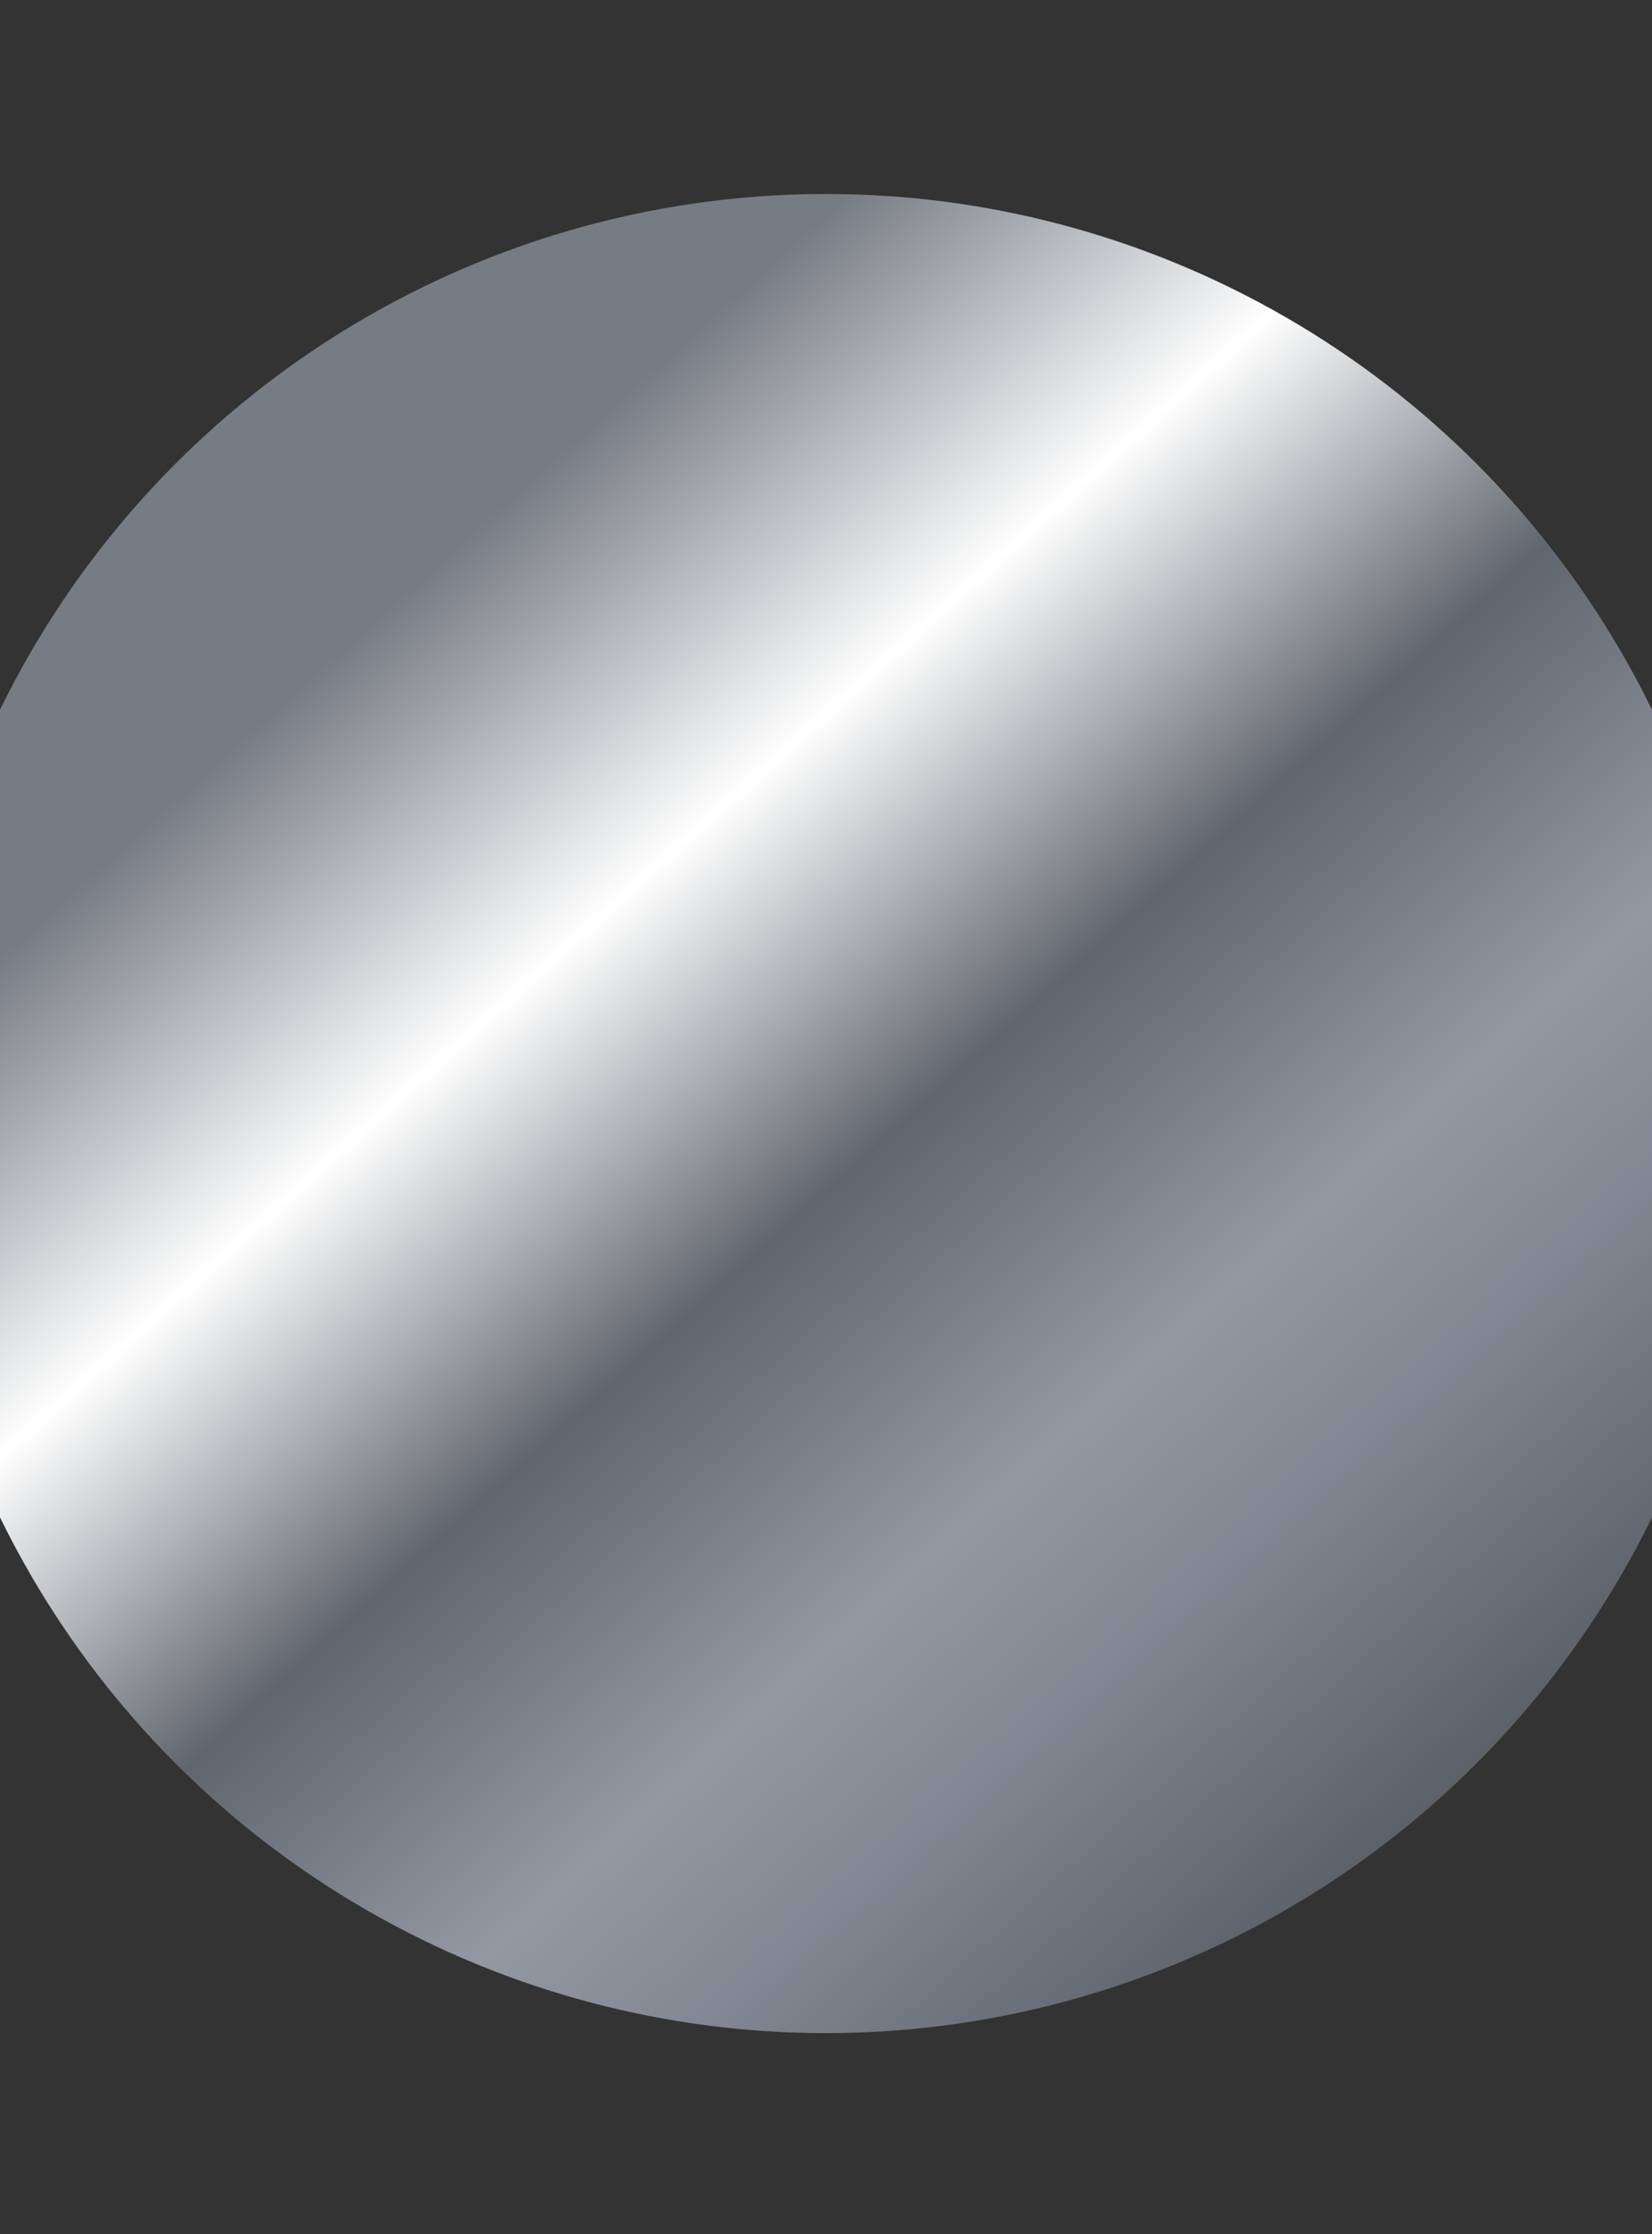 <svg xmlns="http://www.w3.org/2000/svg" xmlns:xlink="http://www.w3.org/1999/xlink" version="1.1"
  viewBox="19 26.1 23 31.1" style="enable-background:new 19 27 23 32;"
  xml:space="preserve">
  <rect x="19" y="26.1" width="23" height="31.1" fill="#333333" stroke="none"/>
  <defs>
    <linearGradient id="lg1" gradientUnits="userSpaceOnUse" x1="44.554" y1="106.886" x2="62.819" y2="89.046" gradientTransform="matrix(0.998 6.411363e-02 6.411363e-02 -0.998 -28.078 136.592)">
      <stop offset="8.205122e-02" style="stop-color:#767C84"/>
      <stop offset="0.285" style="stop-color:#FFFFFF"/>
      <stop offset="0.479" style="stop-color:#60666E"/>
      <stop offset="0.664" style="stop-color:#9399A3"/>
      <stop offset="0.777" style="stop-color:#808792"/>
      <stop offset="1" style="stop-color:#4F565D"/>
    </linearGradient>
  </defs>
    <style type="text/css">
      .st0{fill:url(#lg1);}
    </style>
    <circle class="st0" cx="30.5" cy="41.6" r="12.8"/>
</svg>
